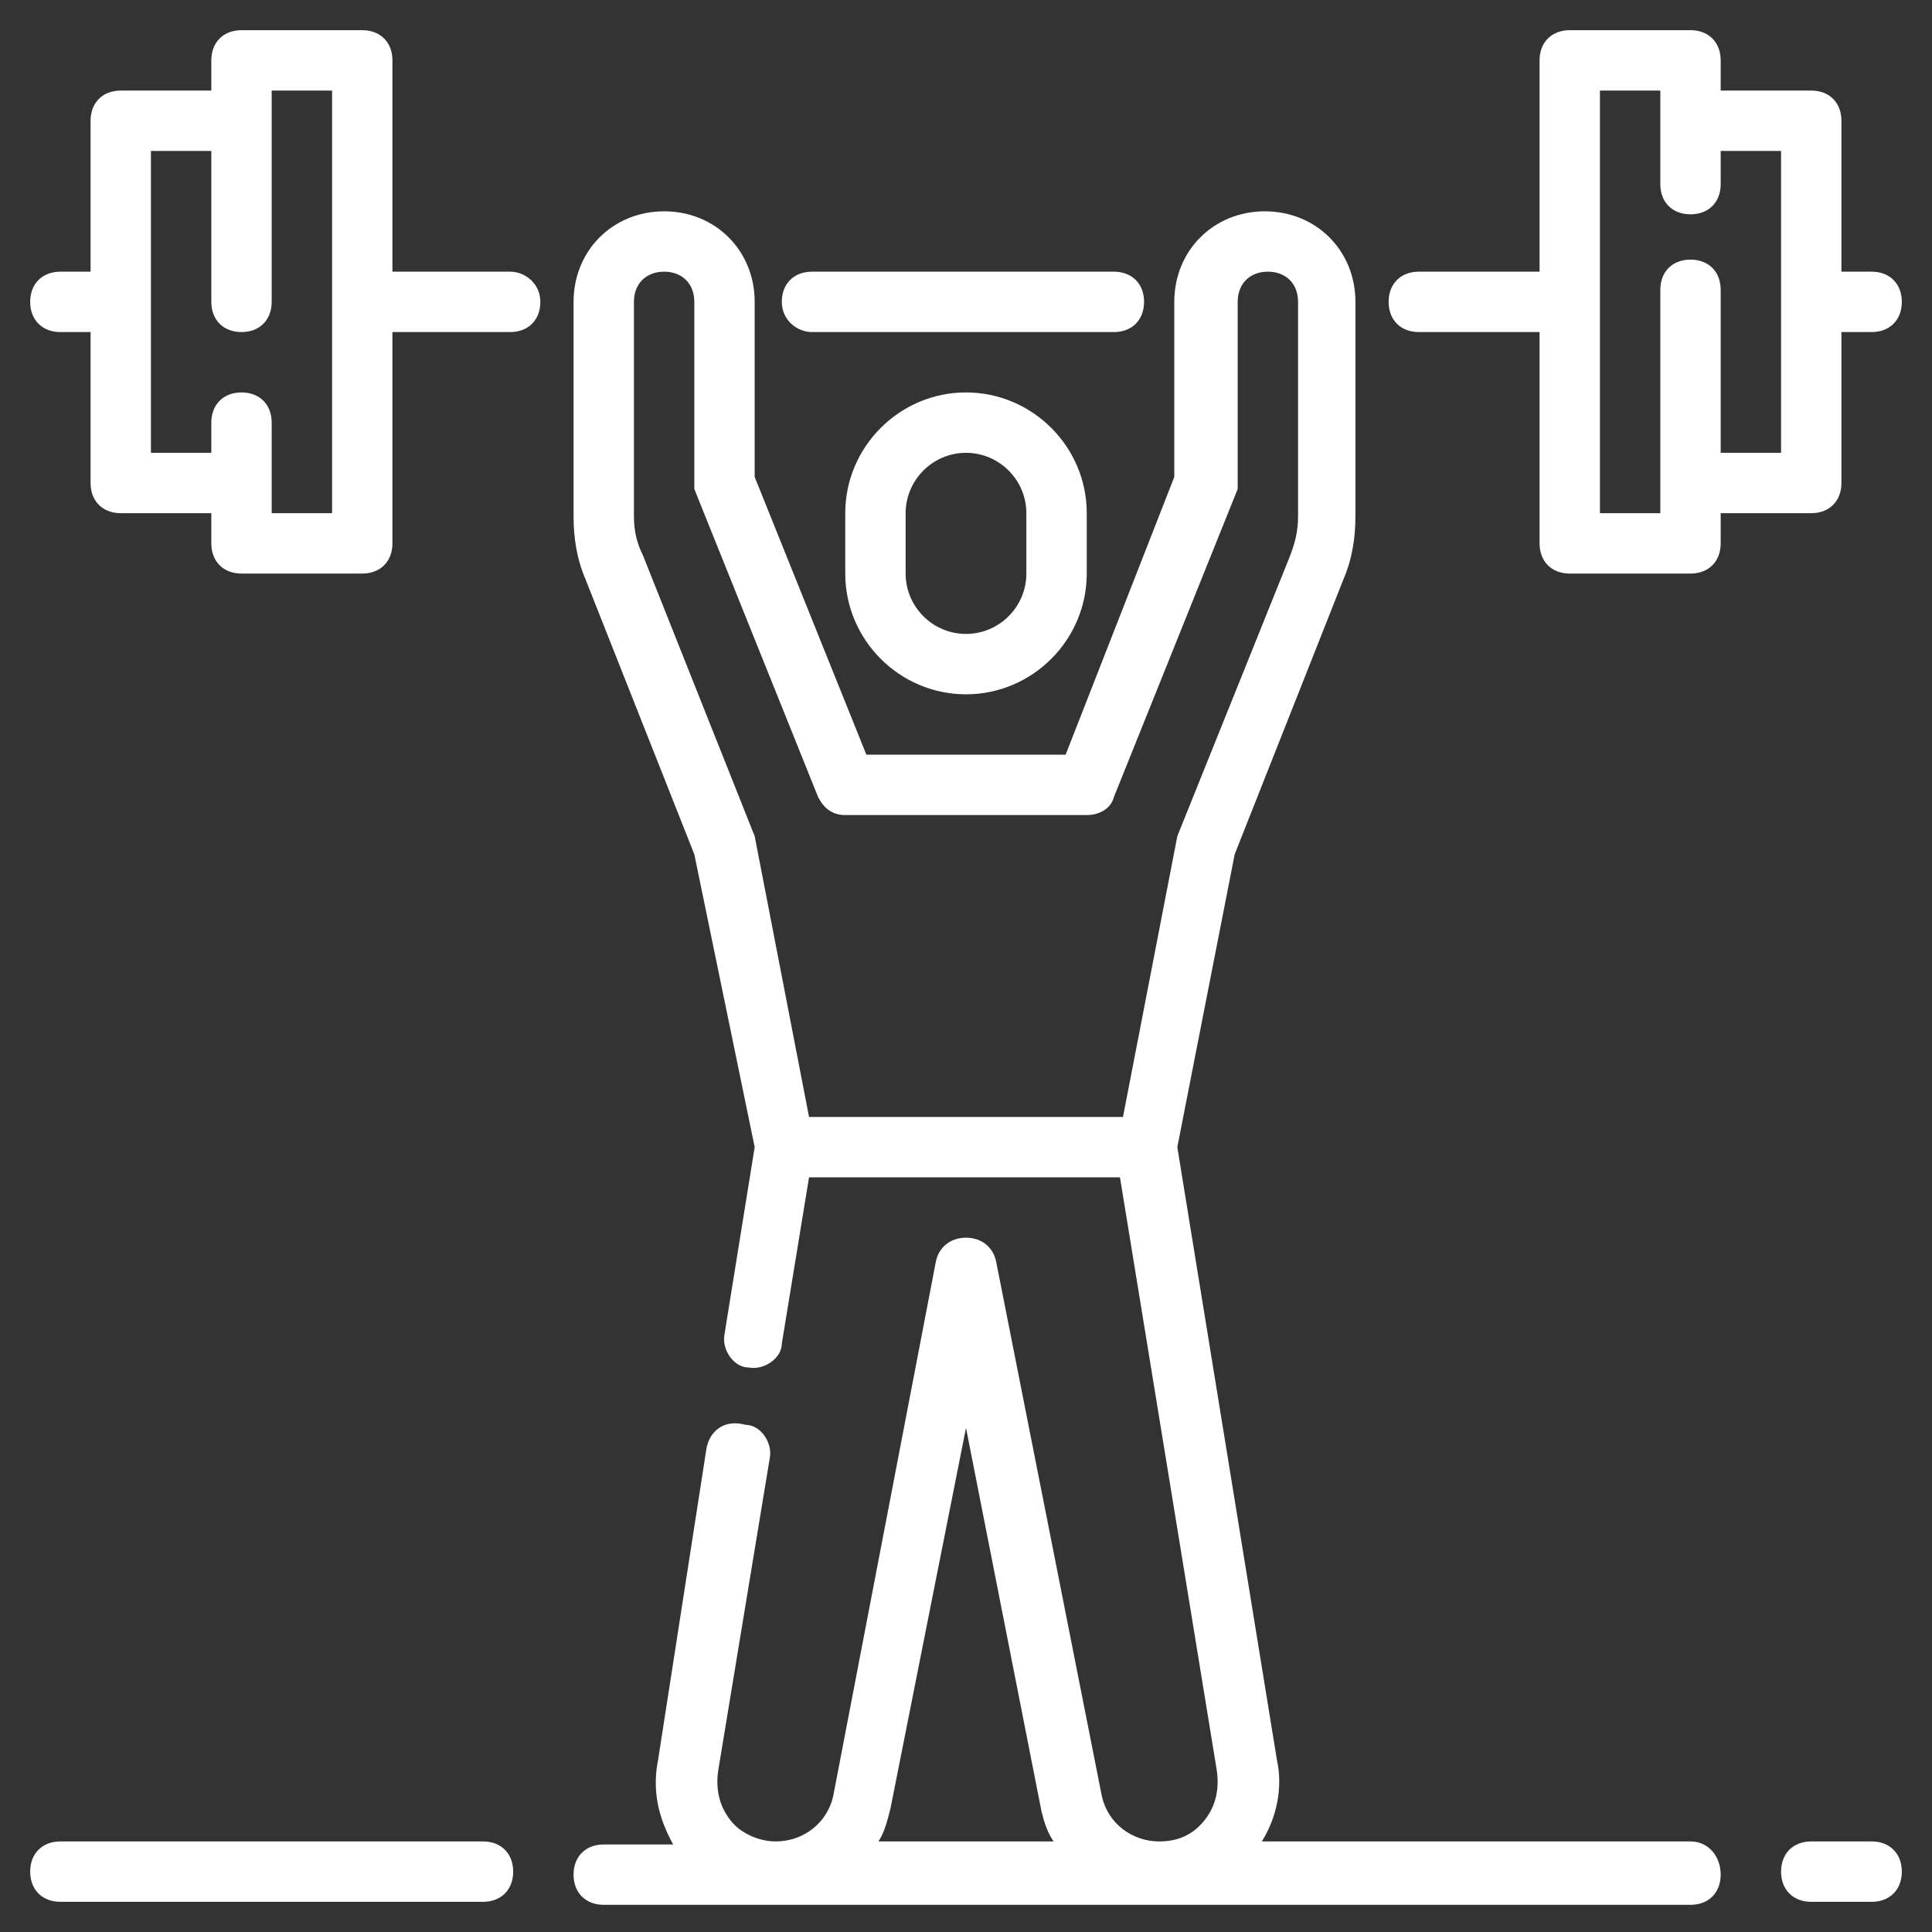 <?xml version="1.0" encoding="UTF-8"?>
<svg xmlns="http://www.w3.org/2000/svg" width="74" height="74" viewBox="0 0 74 74" fill="none">
  <rect x="0" y="0" width="74" height="74" fill="#333333" stroke="none"/>
  <path d="M32.375 19.656V21.969C32.375 24.512 34.456 26.594 37 26.594C39.544 26.594 41.625 24.512 41.625 21.969V19.656C41.625 17.113 39.544 15.031 37 15.031C34.456 15.031 32.375 17.113 32.375 19.656ZM39.312 19.656V21.969C39.312 23.241 38.272 24.281 37 24.281C35.728 24.281 34.688 23.241 34.688 21.969V19.656C34.688 18.384 35.728 17.344 37 17.344C38.272 17.344 39.312 18.384 39.312 19.656Z" fill="white"></path>
  <path d="M71.688 70.531H69.375C68.681 70.531 68.219 70.994 68.219 71.688C68.219 72.381 68.681 72.844 69.375 72.844H71.688C72.381 72.844 72.844 72.381 72.844 71.688C72.844 70.994 72.381 70.531 71.688 70.531Z" fill="white"></path>
  <path d="M64.75 70.531H48.331C48.909 69.606 49.141 68.45 48.909 67.409L45.094 43.938L47.291 32.722L51.453 22.2C51.8 21.391 51.916 20.581 51.916 19.772V11.562C51.916 9.597 50.413 8.094 48.447 8.094C46.481 8.094 44.978 9.597 44.978 11.562V18.269L40.816 28.906H33.184L28.906 18.269V11.562C28.906 9.597 27.403 8.094 25.438 8.094C23.472 8.094 21.969 9.597 21.969 11.562V19.772C21.969 20.581 22.084 21.391 22.431 22.2L26.594 32.722L28.906 43.938L27.75 51.106C27.634 51.684 28.097 52.378 28.675 52.378C29.253 52.494 29.947 52.031 29.947 51.453L30.988 45.094H42.897L46.597 67.756C46.712 68.45 46.597 69.144 46.134 69.722C45.672 70.3 45.094 70.531 44.4 70.531C43.359 70.531 42.434 69.838 42.203 68.797L38.156 48.331C38.041 47.753 37.578 47.406 37 47.406C36.422 47.406 35.959 47.753 35.844 48.331L31.913 68.797C31.681 69.838 30.756 70.531 29.716 70.531C29.022 70.531 28.328 70.184 27.981 69.722C27.519 69.144 27.403 68.45 27.519 67.756L29.484 55.847C29.6 55.269 29.137 54.575 28.559 54.575C27.75 54.344 27.172 54.806 27.056 55.5L25.206 67.409C24.975 68.566 25.206 69.606 25.784 70.647H23.125C22.431 70.647 21.969 71.109 21.969 71.803C21.969 72.497 22.431 72.959 23.125 72.959H64.75C65.444 72.959 65.906 72.497 65.906 71.803C65.906 71.109 65.444 70.531 64.75 70.531ZM30.988 42.781L28.906 32.028L24.628 21.275C24.397 20.812 24.281 20.35 24.281 19.772V11.562C24.281 10.869 24.744 10.406 25.438 10.406C26.131 10.406 26.594 10.869 26.594 11.562V18.731L31.334 30.525C31.566 30.988 31.913 31.219 32.375 31.219H41.625C42.087 31.219 42.55 30.988 42.666 30.525L47.406 18.731V11.562C47.406 10.869 47.869 10.406 48.562 10.406C49.256 10.406 49.719 10.869 49.719 11.562V19.772C49.719 20.35 49.603 20.812 49.372 21.391L45.094 32.028L43.013 42.781H30.988ZM33.647 70.531C33.878 70.184 33.994 69.722 34.109 69.259L37 54.691L39.891 69.375C40.006 69.838 40.122 70.184 40.353 70.531H33.647Z" fill="white"></path>
  <path d="M18.5 70.531H2.312C1.619 70.531 1.156 70.994 1.156 71.688C1.156 72.381 1.619 72.844 2.312 72.844H18.5C19.194 72.844 19.656 72.381 19.656 71.688C19.656 70.994 19.194 70.531 18.5 70.531Z" fill="white"></path>
  <path d="M31.102 12.719H42.664C43.358 12.719 43.82 12.256 43.82 11.562C43.82 10.869 43.358 10.406 42.664 10.406H31.102C30.408 10.406 29.945 10.869 29.945 11.562C29.945 12.256 30.523 12.719 31.102 12.719Z" fill="white"></path>
  <path d="M70.531 18.5V12.719H71.688C72.381 12.719 72.844 12.256 72.844 11.562C72.844 10.869 72.381 10.406 71.688 10.406H70.531V4.625C70.531 3.931 70.069 3.469 69.375 3.469H65.906V2.312C65.906 1.619 65.444 1.156 64.75 1.156H60.125C59.431 1.156 58.969 1.619 58.969 2.312V10.406H54.344C53.65 10.406 53.188 10.869 53.188 11.562C53.188 12.256 53.65 12.719 54.344 12.719H58.969V20.812C58.969 21.506 59.431 21.969 60.125 21.969H64.75C65.444 21.969 65.906 21.506 65.906 20.812V19.656H69.375C70.069 19.656 70.531 19.194 70.531 18.5ZM68.219 17.344H65.906V11.1C65.906 10.406 65.444 9.944 64.75 9.944C64.056 9.944 63.594 10.406 63.594 11.1V19.656H61.281V3.469H63.594V7.053C63.594 7.747 64.056 8.209 64.75 8.209C65.444 8.209 65.906 7.747 65.906 7.053V5.781H68.219V17.344Z" fill="white"></path>
  <path d="M19.541 10.406H15.031V2.312C15.031 1.619 14.569 1.156 13.875 1.156H9.25C8.556 1.156 8.094 1.619 8.094 2.312V3.469H4.625C3.931 3.469 3.469 3.931 3.469 4.625V10.406H2.312C1.619 10.406 1.156 10.869 1.156 11.562C1.156 12.256 1.619 12.719 2.312 12.719H3.469V18.5C3.469 19.194 3.931 19.656 4.625 19.656H8.094V20.812C8.094 21.506 8.556 21.969 9.25 21.969H13.875C14.569 21.969 15.031 21.506 15.031 20.812V12.719H19.541C20.234 12.719 20.697 12.256 20.697 11.562C20.697 10.869 20.119 10.406 19.541 10.406ZM12.719 19.656H10.406V16.188C10.406 15.494 9.944 15.031 9.25 15.031C8.556 15.031 8.094 15.494 8.094 16.188V17.344H5.781V5.781H8.094V11.562C8.094 12.256 8.556 12.719 9.25 12.719C9.944 12.719 10.406 12.256 10.406 11.562V3.469H12.719V19.656Z" fill="white"></path>
</svg>
